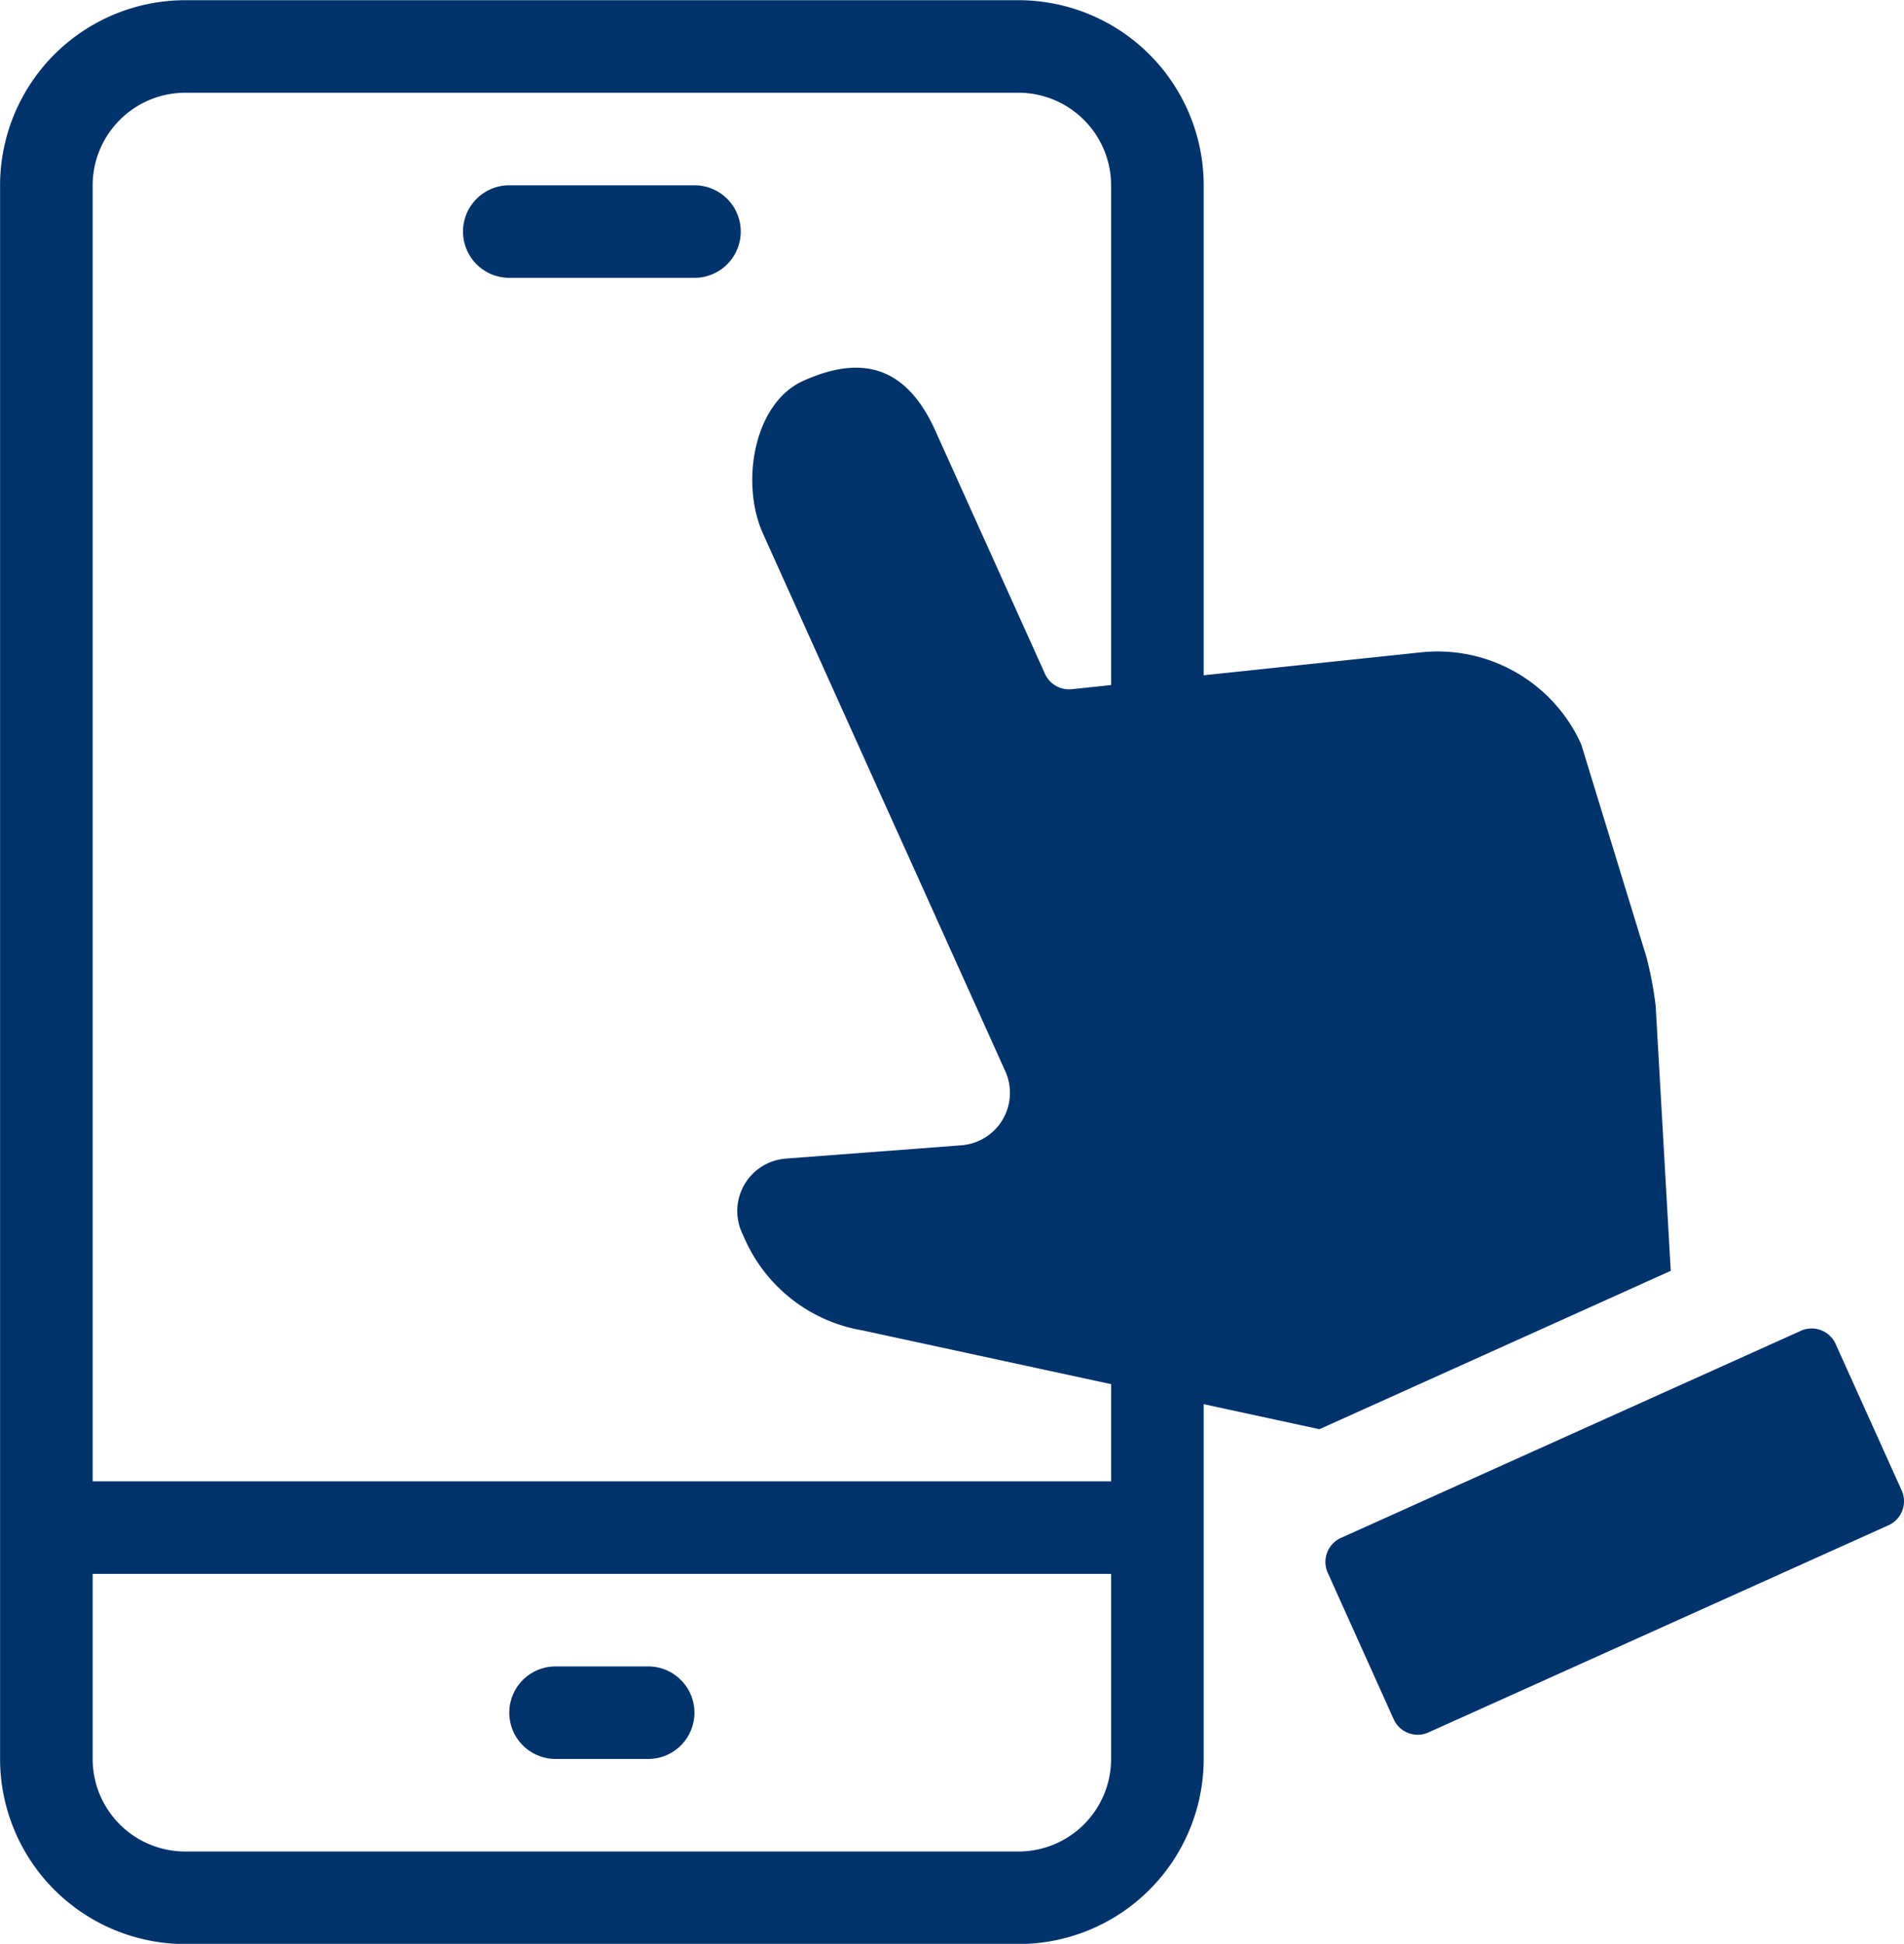 <svg id="ico_step1.svg" xmlns="http://www.w3.org/2000/svg" width="97.5" height="99.56" viewBox="0 0 97.5 99.56">
  <defs>
    <style>
      .cls-1 {
        fill: #00336c;
        fill-rule: evenodd;
      }
    </style>
  </defs>
  <path id="べた塗り_9" data-name="べた塗り 9" class="cls-1" d="M401.781,3473.01h-42.67a9.49,9.49,0,0,0-9.482,9.48v80.6a9.49,9.49,0,0,0,9.482,9.48h42.67a9.49,9.49,0,0,0,9.483-9.48v-80.6A9.49,9.49,0,0,0,401.781,3473.01Zm-42.67,4.74h42.67a4.748,4.748,0,0,1,4.741,4.74v66.38H354.37v-66.38A4.748,4.748,0,0,1,359.111,3477.75Zm42.67,90.08h-42.67a4.741,4.741,0,0,1-4.741-4.74v-9.48h52.152v9.48A4.742,4.742,0,0,1,401.781,3567.83Zm-18.965-9.48h-4.741a2.37,2.37,0,1,0,0,4.74h4.741A2.37,2.37,0,1,0,382.816,3558.35Zm-7.111-71.12h9.482a2.37,2.37,0,1,0,0-4.74h-9.482A2.37,2.37,0,1,0,375.705,3487.23Z" transform="translate(-349.625 -3473)"/>
  <path id="べた塗り_10" data-name="べた塗り 10" class="cls-1" d="M417.614,3553.55l3.381,7.51a1.347,1.347,0,0,0,1.781.67l23.556-10.61a1.349,1.349,0,0,0,.676-1.78l-3.382-7.5a1.343,1.343,0,0,0-1.781-.68l-23.556,10.61A1.35,1.35,0,0,0,417.614,3553.55ZM388.7,3500.34l6.144,13.64,1.5,3.32,4.762,10.57a2.694,2.694,0,0,1-2.259,3.79l-8.975.68a2.693,2.693,0,0,0-2.256,3.79l0.166,0.37a8.068,8.068,0,0,0,6.008,4.64l23.4,5.06,17.991-8.11-0.773-13.58a19.256,19.256,0,0,0-.474-2.5l-3.339-10.89a8.068,8.068,0,0,0-8.191-4.71l-17.9,1.89a1.352,1.352,0,0,1-1.369-.79l-5.613-12.45c-1.655-3.68-4.179-3.71-6.751-2.56S387.538,3497.78,388.7,3500.34Z" transform="translate(-349.625 -3473)"/>
</svg>
